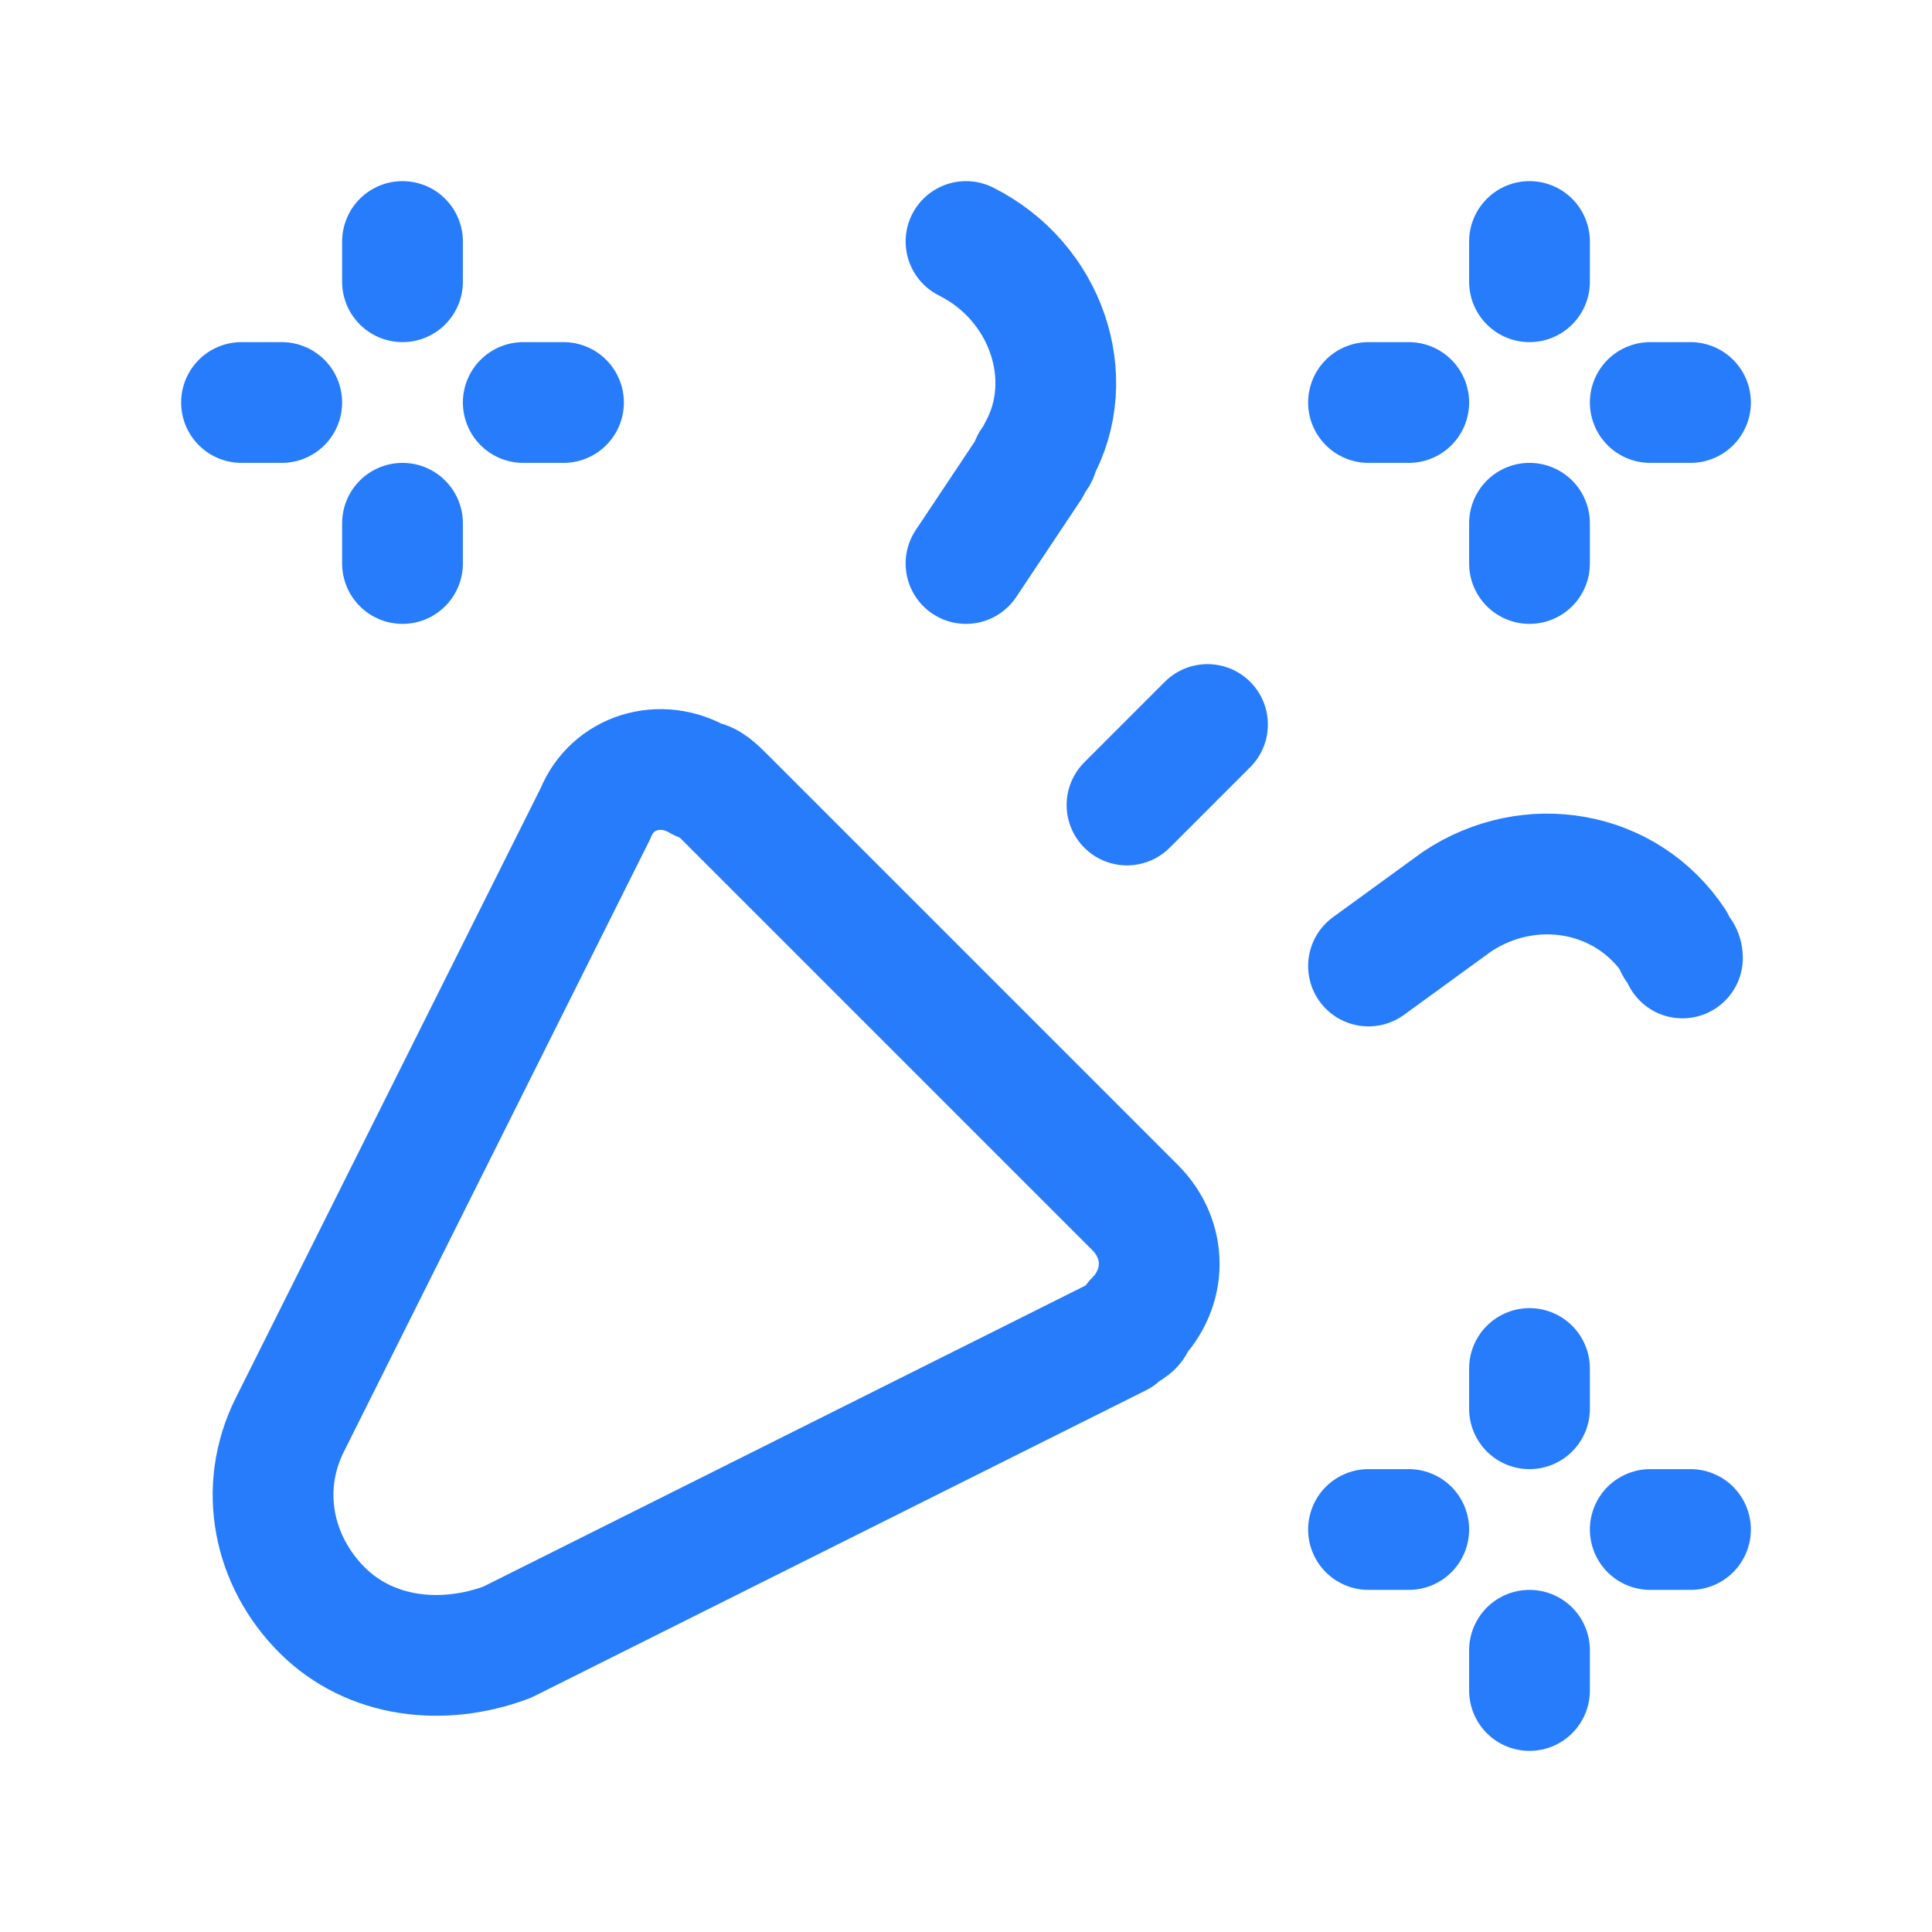 <?xml version="1.0" encoding="utf-8"?>
<!-- Generator: Adobe Illustrator 27.2.0, SVG Export Plug-In . SVG Version: 6.00 Build 0)  -->
<svg version="1.1" id="Layer_3" xmlns="http://www.w3.org/2000/svg" xmlns:xlink="http://www.w3.org/1999/xlink" x="0px" y="0px"
	 viewBox="0 0 24 24" style="enable-background:new 0 0 24 24;" xml:space="preserve">
<style type="text/css">
	.st0{fill:none;stroke:#277CFC;stroke-width:1.5;stroke-linecap:round;stroke-linejoin:round;}
</style>
<path class="st0" d="M13.9,16.6l-7.6,3.8C5.5,20.7,4.6,20.6,4,20l0,0c-0.6-0.6-0.8-1.5-0.4-2.3l3.8-7.6c0.2-0.5,0.8-0.7,1.3-0.4
	c0.1,0,0.2,0.1,0.3,0.2l5.1,5.1c0.4,0.4,0.4,1,0,1.4C14.1,16.5,14,16.5,13.9,16.6z"/>
<line class="st0" x1="5" y1="3" x2="5" y2="3.5"/>
<line class="st0" x1="5" y1="7" x2="5" y2="6.5"/>
<line class="st0" x1="7" y1="5" x2="6.5" y2="5"/>
<line class="st0" x1="3" y1="5" x2="3.5" y2="5"/>
<path class="st0" d="M12,3L12,3c1,0.5,1.4,1.7,0.9,2.6c0,0.1-0.1,0.1-0.1,0.2L12,7"/>
<path class="st0" d="M17,12l1.1-0.8c0.9-0.6,2.1-0.4,2.7,0.5c0,0.1,0.1,0.1,0.1,0.2l0,0"/>
<line class="st0" x1="19" y1="17" x2="19" y2="17.5"/>
<line class="st0" x1="19" y1="21" x2="19" y2="20.5"/>
<line class="st0" x1="21" y1="19" x2="20.5" y2="19"/>
<line class="st0" x1="17" y1="19" x2="17.5" y2="19"/>
<line class="st0" x1="19" y1="3" x2="19" y2="3.5"/>
<line class="st0" x1="19" y1="7" x2="19" y2="6.5"/>
<line class="st0" x1="21" y1="5" x2="20.5" y2="5"/>
<line class="st0" x1="17" y1="5" x2="17.5" y2="5"/>
<line class="st0" x1="14" y1="10" x2="15" y2="9"/>
</svg>
